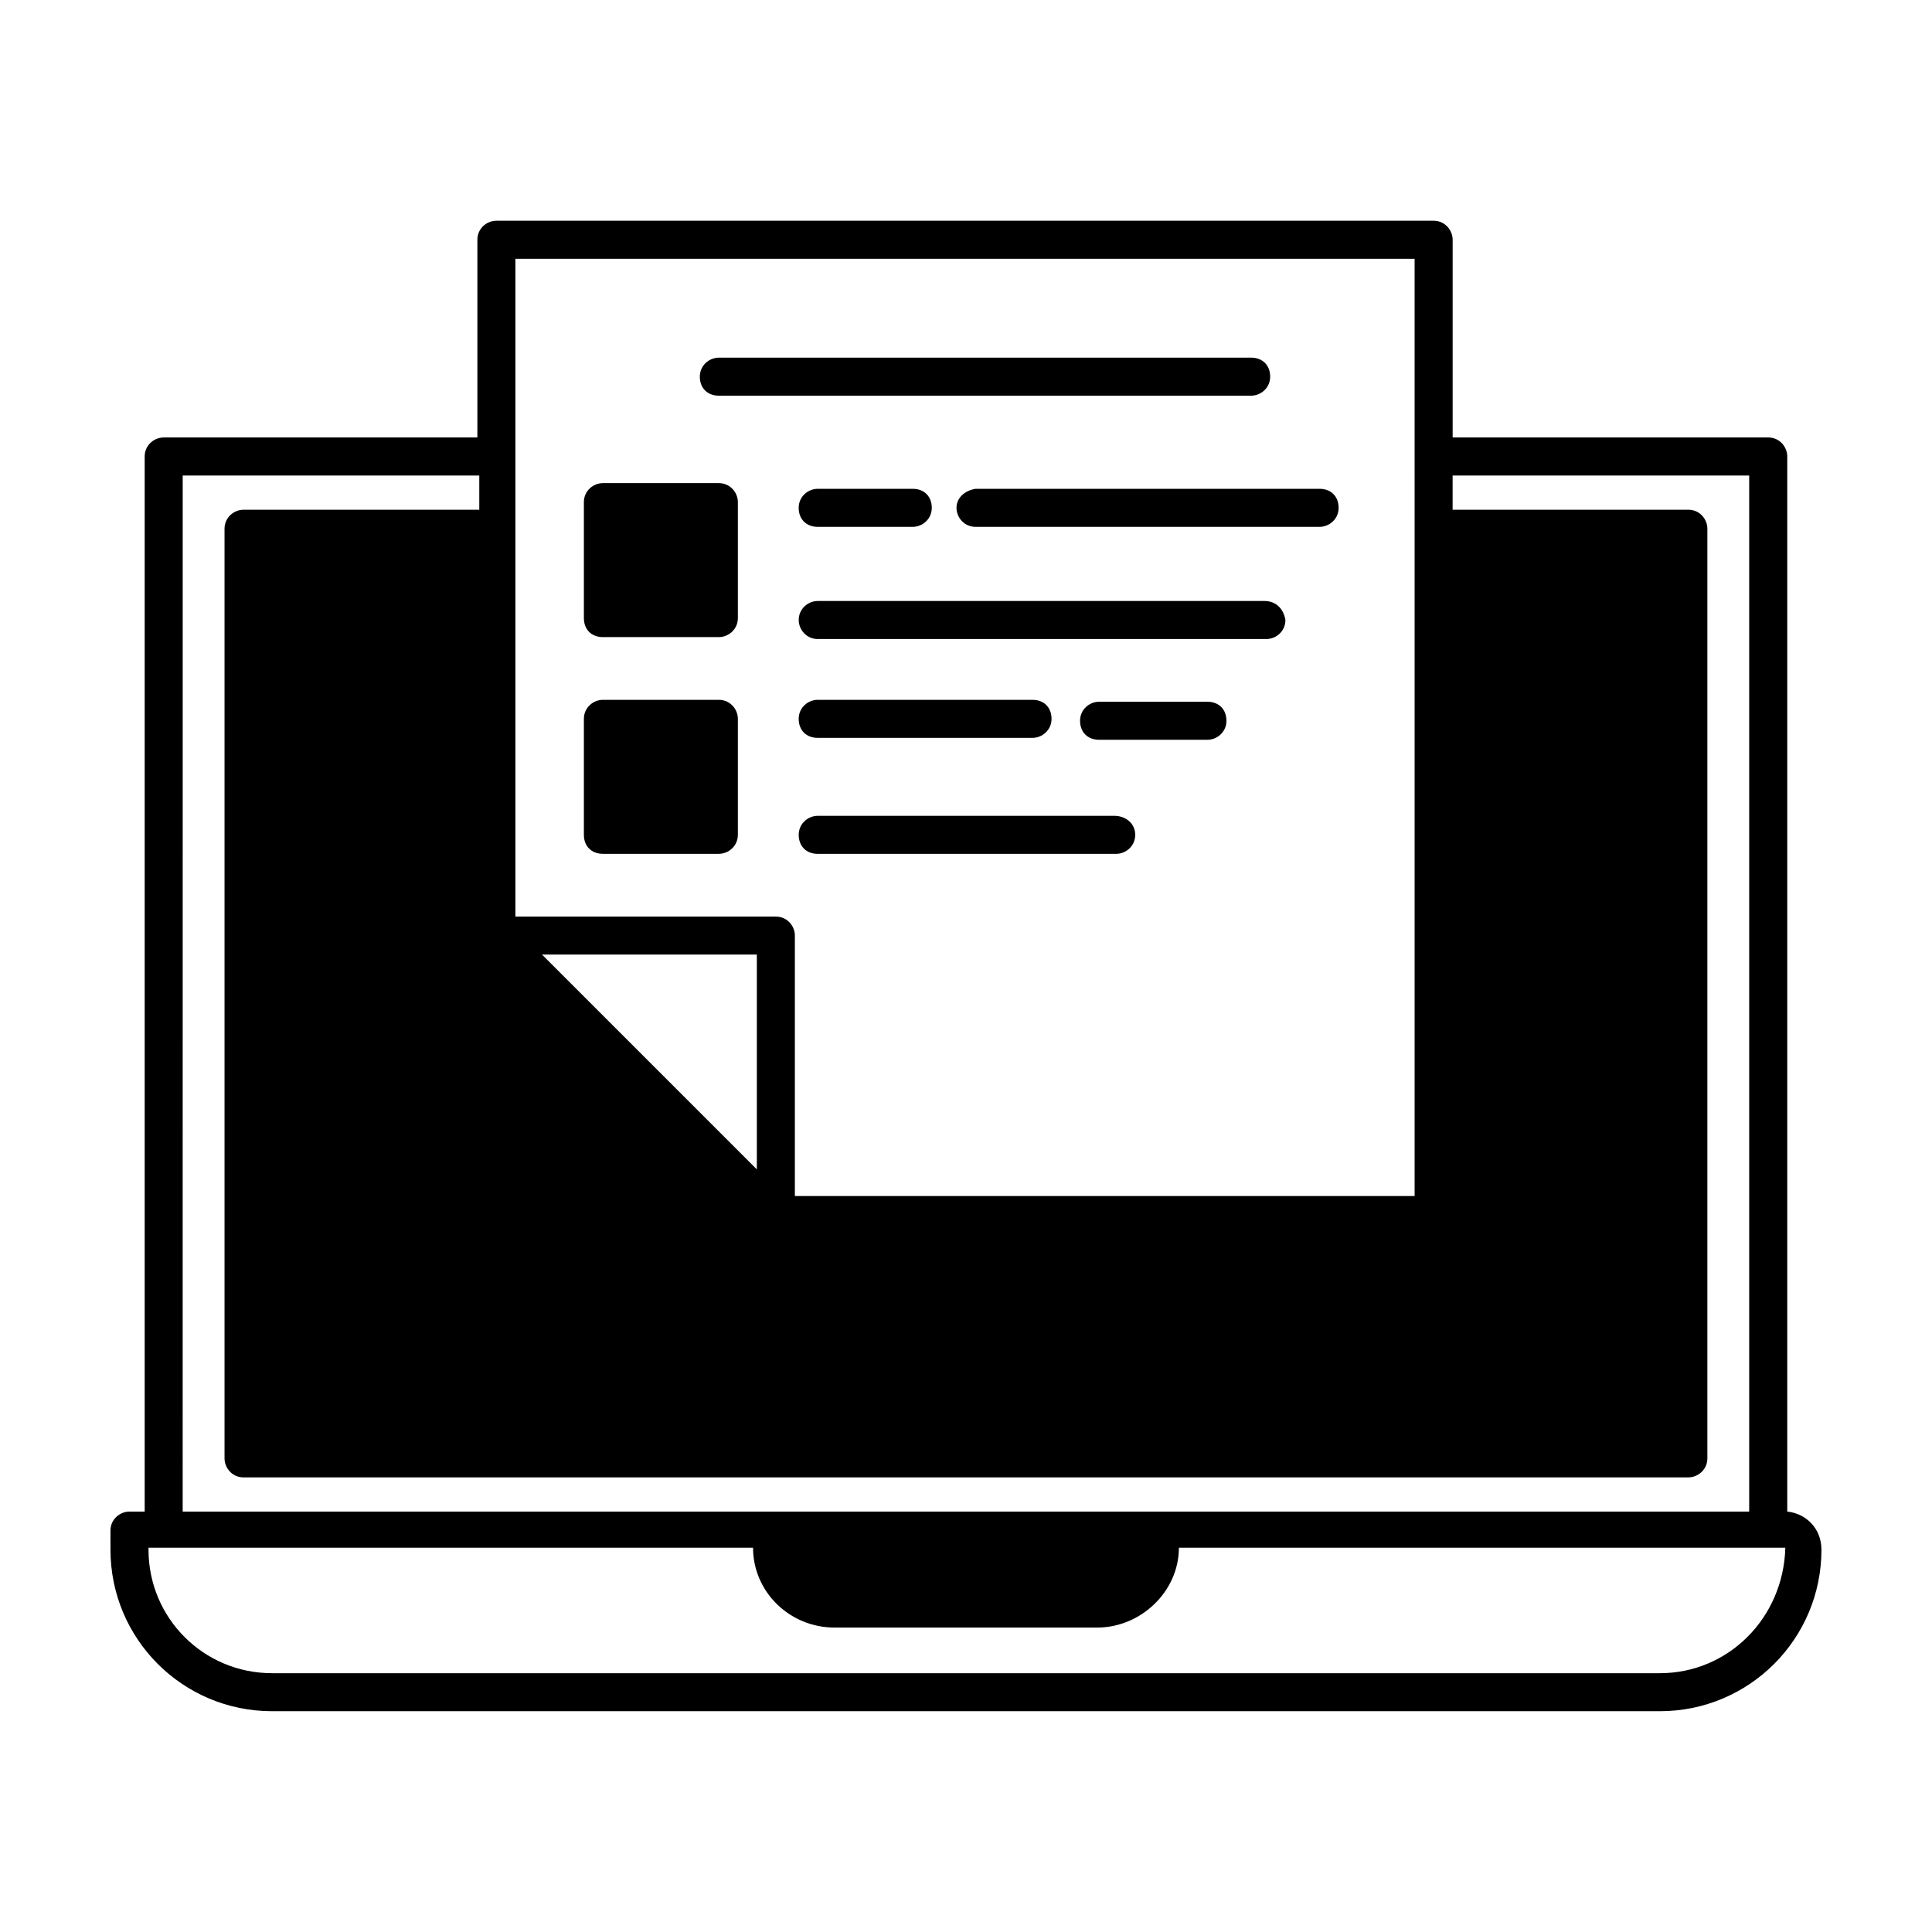 <?xml version="1.0" encoding="UTF-8"?>
<!-- Uploaded to: SVG Repo, www.svgrepo.com, Generator: SVG Repo Mixer Tools -->
<svg fill="#000000" width="800px" height="800px" version="1.1" viewBox="144 144 512 512" xmlns="http://www.w3.org/2000/svg">
 <g>
  <path d="m334.5 248.86h141.07c2.519 0 5.039-2.016 5.039-5.039 0-3.023-2.016-5.039-5.039-5.039l-141.07 0.004c-2.519 0-5.039 2.016-5.039 5.039 0 3.019 2.016 5.035 5.039 5.035z"/>
  <path d="m303.77 312.84h30.734c2.519 0 5.039-2.016 5.039-5.039v-30.73c0-2.519-2.016-5.039-5.039-5.039h-30.73c-2.519 0-5.039 2.016-5.039 5.039v30.73c0 3.023 2.012 5.039 5.035 5.039z"/>
  <path d="m303.77 370.27h30.734c2.519 0 5.039-2.016 5.039-5.039v-30.73c0-2.519-2.016-5.039-5.039-5.039h-30.73c-2.519 0-5.039 2.016-5.039 5.039v30.73c0 3.023 2.012 5.039 5.035 5.039z"/>
  <path d="m479.1 303.27h-118.39c-2.519 0-5.039 2.016-5.039 5.039 0 2.519 2.016 5.039 5.039 5.039h118.9c2.519 0 5.039-2.016 5.039-5.039-0.508-3.023-2.519-5.039-5.543-5.039z"/>
  <path d="m397.48 278.58c0 2.519 2.016 5.039 5.039 5.039h91.191c2.519 0 5.039-2.016 5.039-5.039 0-3.023-2.016-5.039-5.039-5.039h-91.195c-3.019 0.504-5.035 2.519-5.035 5.039z"/>
  <path d="m360.7 283.62h25.191c2.519 0 5.039-2.016 5.039-5.039s-2.016-5.039-5.039-5.039h-25.191c-2.519 0-5.039 2.016-5.039 5.039s2.016 5.039 5.039 5.039z"/>
  <path d="m439.3 360.2h-78.594c-2.519 0-5.039 2.016-5.039 5.039 0 3.023 2.016 5.039 5.039 5.039h79.098c2.519 0 5.039-2.016 5.039-5.039-0.004-3.027-2.519-5.039-5.543-5.039z"/>
  <path d="m463.98 329.97h-28.715c-2.519 0-5.039 2.016-5.039 5.039 0 3.023 2.016 5.039 5.039 5.039h28.719c2.519 0 5.039-2.016 5.039-5.039-0.004-3.023-2.019-5.039-5.043-5.039z"/>
  <path d="m360.7 339.54h56.93c2.519 0 5.039-2.016 5.039-5.039 0-3.023-2.016-5.039-5.039-5.039h-56.93c-2.519 0-5.039 2.016-5.039 5.039 0 3.023 2.016 5.039 5.039 5.039z"/>
  <path d="m617.64 544.59v-279.62c0-2.519-2.016-5.039-5.039-5.039l-83.633 0.004v-52.398c0-2.519-2.016-5.039-5.039-5.039h-248.38c-2.519 0-5.039 2.016-5.039 5.039v52.395l-83.129 0.004c-2.519 0-5.039 2.016-5.039 5.039v279.61h-4.027c-2.519 0-5.039 2.016-5.039 5.039v5.039c0 23.68 19.145 42.824 42.824 42.824h367.78c23.68 0 42.824-19.145 42.824-42.824-0.004-5.547-4.031-9.578-9.07-10.078zm-330-147.62h56.93v56.93zm-7.055-184.39h238.3v52.395l0.004 19.145v176.84l-164.24 0.004v-69.023c0-2.519-2.016-5.039-5.039-5.039h-69.023zm-88.164 57.434h78.594v9.07h-62.473c-2.519 0-5.039 2.016-5.039 5.039v246.36c0 2.519 2.016 5.039 5.039 5.039l382.89-0.004c2.519 0 5.039-2.016 5.039-5.039v-246.36c0-2.519-2.016-5.039-5.039-5.039l-62.473 0.004v-9.07h78.594v274.58h-415.14zm391.46 317.4h-367.78c-18.137 0-32.746-14.609-32.746-32.746v-0.504h160.21c0 11.586 9.574 21.16 21.664 21.16h69.527c11.586 0 21.664-9.574 21.664-21.16h160.71c-0.508 18.641-15.117 33.25-33.254 33.25z"/>
 </g>
</svg>